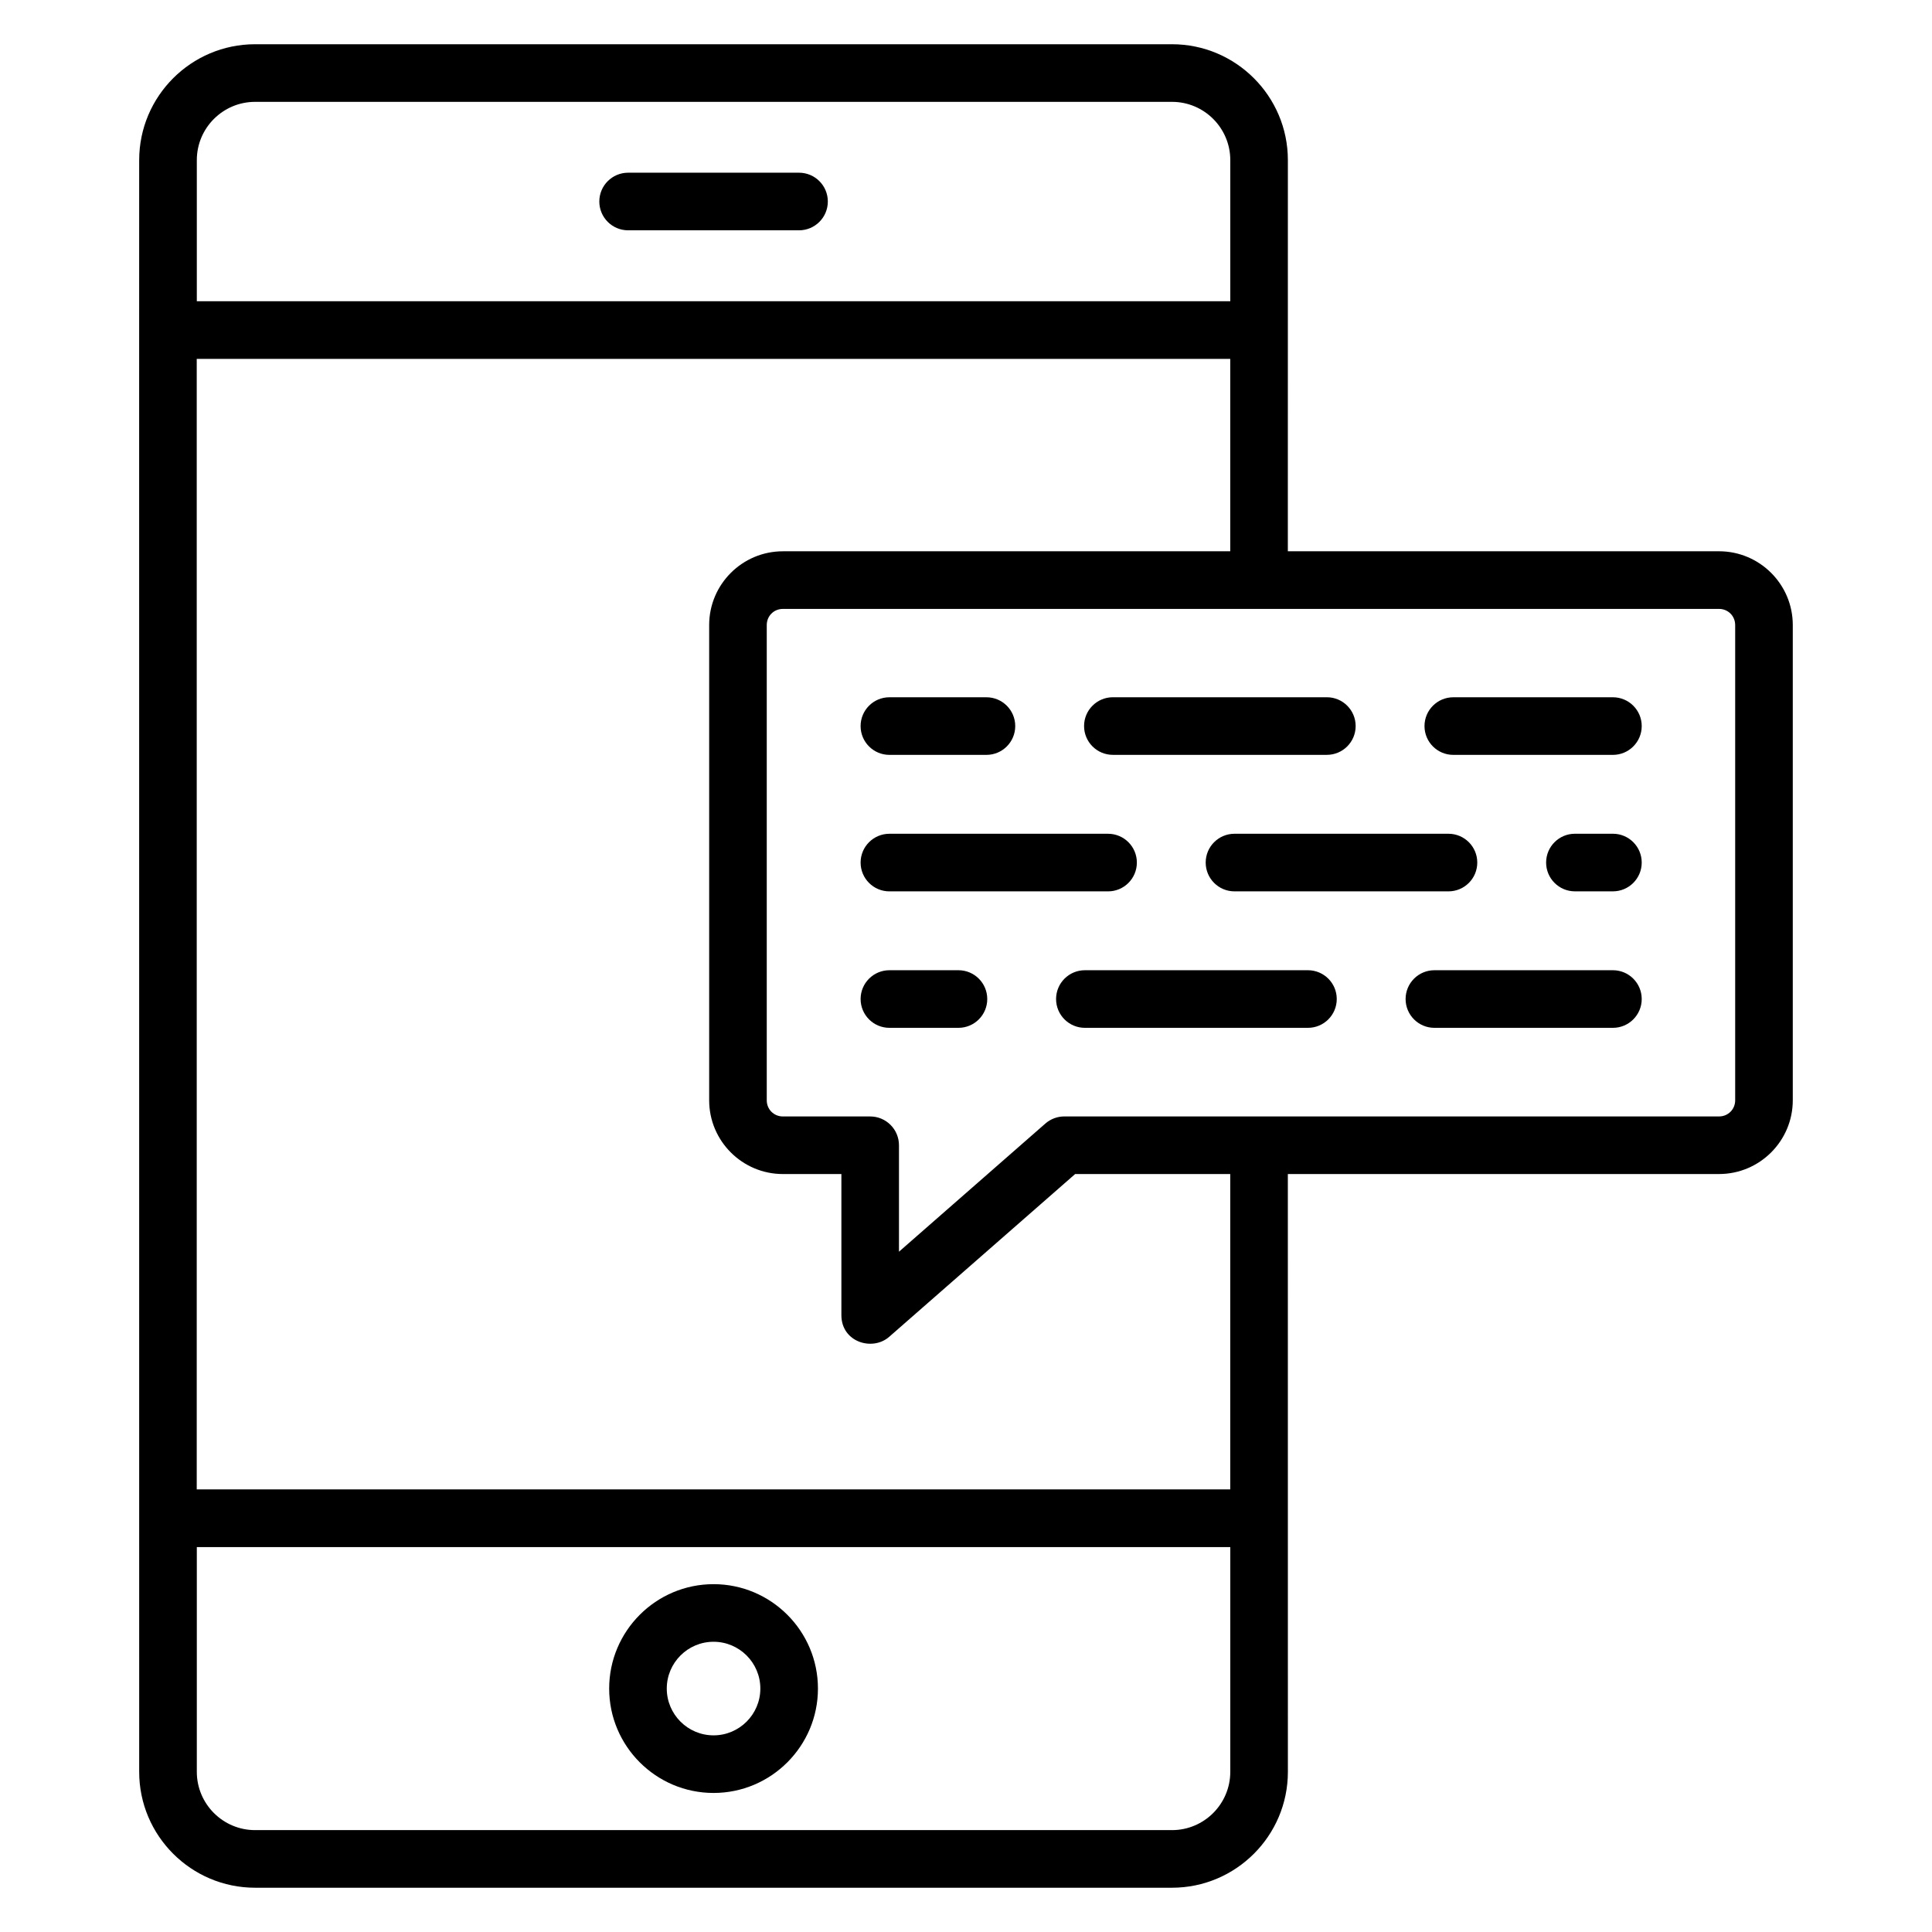 <?xml version="1.0" encoding="UTF-8"?>
<!-- Uploaded to: SVG Repo, www.svgrepo.com, Generator: SVG Repo Mixer Tools -->
<svg fill="#000000" width="800px" height="800px" version="1.1" viewBox="144 144 512 512" xmlns="http://www.w3.org/2000/svg">
 <g>
  <path d="m485.3 186.43c0-16.93-13.773-30.707-30.703-30.707h-243c-16.934 0-30.711 13.777-30.711 30.707 0-0.762-0.023 25.777 0 427.13 0 16.93 13.777 30.707 30.711 30.707h243c16.93 0 30.707-13.777 30.707-30.707 0-16.238 0.004 58.75-0.012-158.43h114.27c10.777 0 19.543-8.766 19.543-19.543v-125.95c0-10.777-8.766-19.543-19.543-19.543h-114.27c0-10.621-0.004 38.441 0.008-103.66zm-289.14 0c0-8.516 6.926-15.438 15.441-15.438h243c8.512 0 15.438 6.926 15.438 15.438v37.398h-273.88zm258.44 442.57h-243c-8.512 0-15.441-6.93-15.441-15.441v-59.57h273.88v59.57c-0.004 8.512-6.93 15.441-15.441 15.441zm149.24-319.36v125.95c0 2.398-1.879 4.277-4.277 4.277h-173.51c-1.848 0-3.637 0.672-5.027 1.891l-38.789 33.957v-28.211c0-4.215-3.418-7.633-7.633-7.633h-23.129c-2.398 0-4.277-1.879-4.277-4.277v-125.95c0-2.398 1.879-4.277 4.277-4.277h248.09c2.394 0 4.273 1.879 4.273 4.273zm-252.36-19.543c-10.777 0-19.543 8.766-19.543 19.543v125.95c0 10.777 8.766 19.543 19.543 19.543h15.496v37.402c0 7.129 8.207 9.633 12.66 5.742l49.293-43.148h41.098v83.574l-273.89 0.004v-299.6l273.89-0.004v50.988l-118.55 0.004z"/>
  <path d="m333.1 563.82c-15.25 0-27.664 12.41-27.664 27.668 0 15.254 12.41 27.664 27.664 27.664 15.25 0 27.664-12.41 27.664-27.664 0-15.258-12.41-27.668-27.664-27.668zm0 40.066c-6.836 0-12.398-5.562-12.398-12.398 0-6.84 5.562-12.402 12.398-12.402 6.836 0 12.398 5.562 12.398 12.402 0 6.836-5.562 12.398-12.398 12.398z"/>
  <path d="m355.75 189.77h-45.293c-4.215 0-7.633 3.418-7.633 7.633 0 4.215 3.418 7.633 7.633 7.633h45.293c4.215 0 7.633-3.418 7.633-7.633 0-4.215-3.418-7.633-7.633-7.633z"/>
  <path d="m529.14 344.05h42.301c4.215 0 7.633-3.418 7.633-7.633 0-4.215-3.418-7.633-7.633-7.633h-42.301c-4.215 0-7.633 3.418-7.633 7.633 0 4.215 3.414 7.633 7.633 7.633z"/>
  <path d="m379.7 344.05h25.715c4.215 0 7.633-3.418 7.633-7.633 0-4.215-3.418-7.633-7.633-7.633h-25.715c-4.215 0-7.633 3.418-7.633 7.633 0 4.215 3.418 7.633 7.633 7.633z"/>
  <path d="m431.29 336.41c0 4.215 3.418 7.633 7.633 7.633h56.707c4.215 0 7.633-3.418 7.633-7.633 0-4.215-3.418-7.633-7.633-7.633h-56.707c-4.215 0-7.633 3.418-7.633 7.633z"/>
  <path d="m571.44 364.95h-10.07c-4.215 0-7.633 3.418-7.633 7.633 0 4.215 3.418 7.633 7.633 7.633h10.07c4.215 0 7.633-3.418 7.633-7.633 0-4.211-3.418-7.633-7.633-7.633z"/>
  <path d="m445.28 372.59c0-4.215-3.418-7.633-7.633-7.633h-57.945c-4.215 0-7.633 3.418-7.633 7.633 0 4.215 3.418 7.633 7.633 7.633h57.945c4.215 0 7.633-3.418 7.633-7.633z"/>
  <path d="m527.86 380.22c4.215 0 7.633-3.418 7.633-7.633 0-4.215-3.418-7.633-7.633-7.633h-56.707c-4.215 0-7.633 3.418-7.633 7.633 0 4.215 3.418 7.633 7.633 7.633z"/>
  <path d="m571.44 401.12h-47.309c-4.215 0-7.633 3.418-7.633 7.633s3.418 7.633 7.633 7.633h47.309c4.215 0 7.633-3.418 7.633-7.633s-3.418-7.633-7.633-7.633z"/>
  <path d="m398 401.12h-18.297c-4.215 0-7.633 3.418-7.633 7.633s3.418 7.633 7.633 7.633h18.297c4.215 0 7.633-3.418 7.633-7.633s-3.418-7.633-7.633-7.633z"/>
  <path d="m490.62 401.12h-59.117c-4.215 0-7.633 3.418-7.633 7.633s3.418 7.633 7.633 7.633h59.117c4.215 0 7.633-3.418 7.633-7.633s-3.418-7.633-7.633-7.633z"/>
 </g>
</svg>